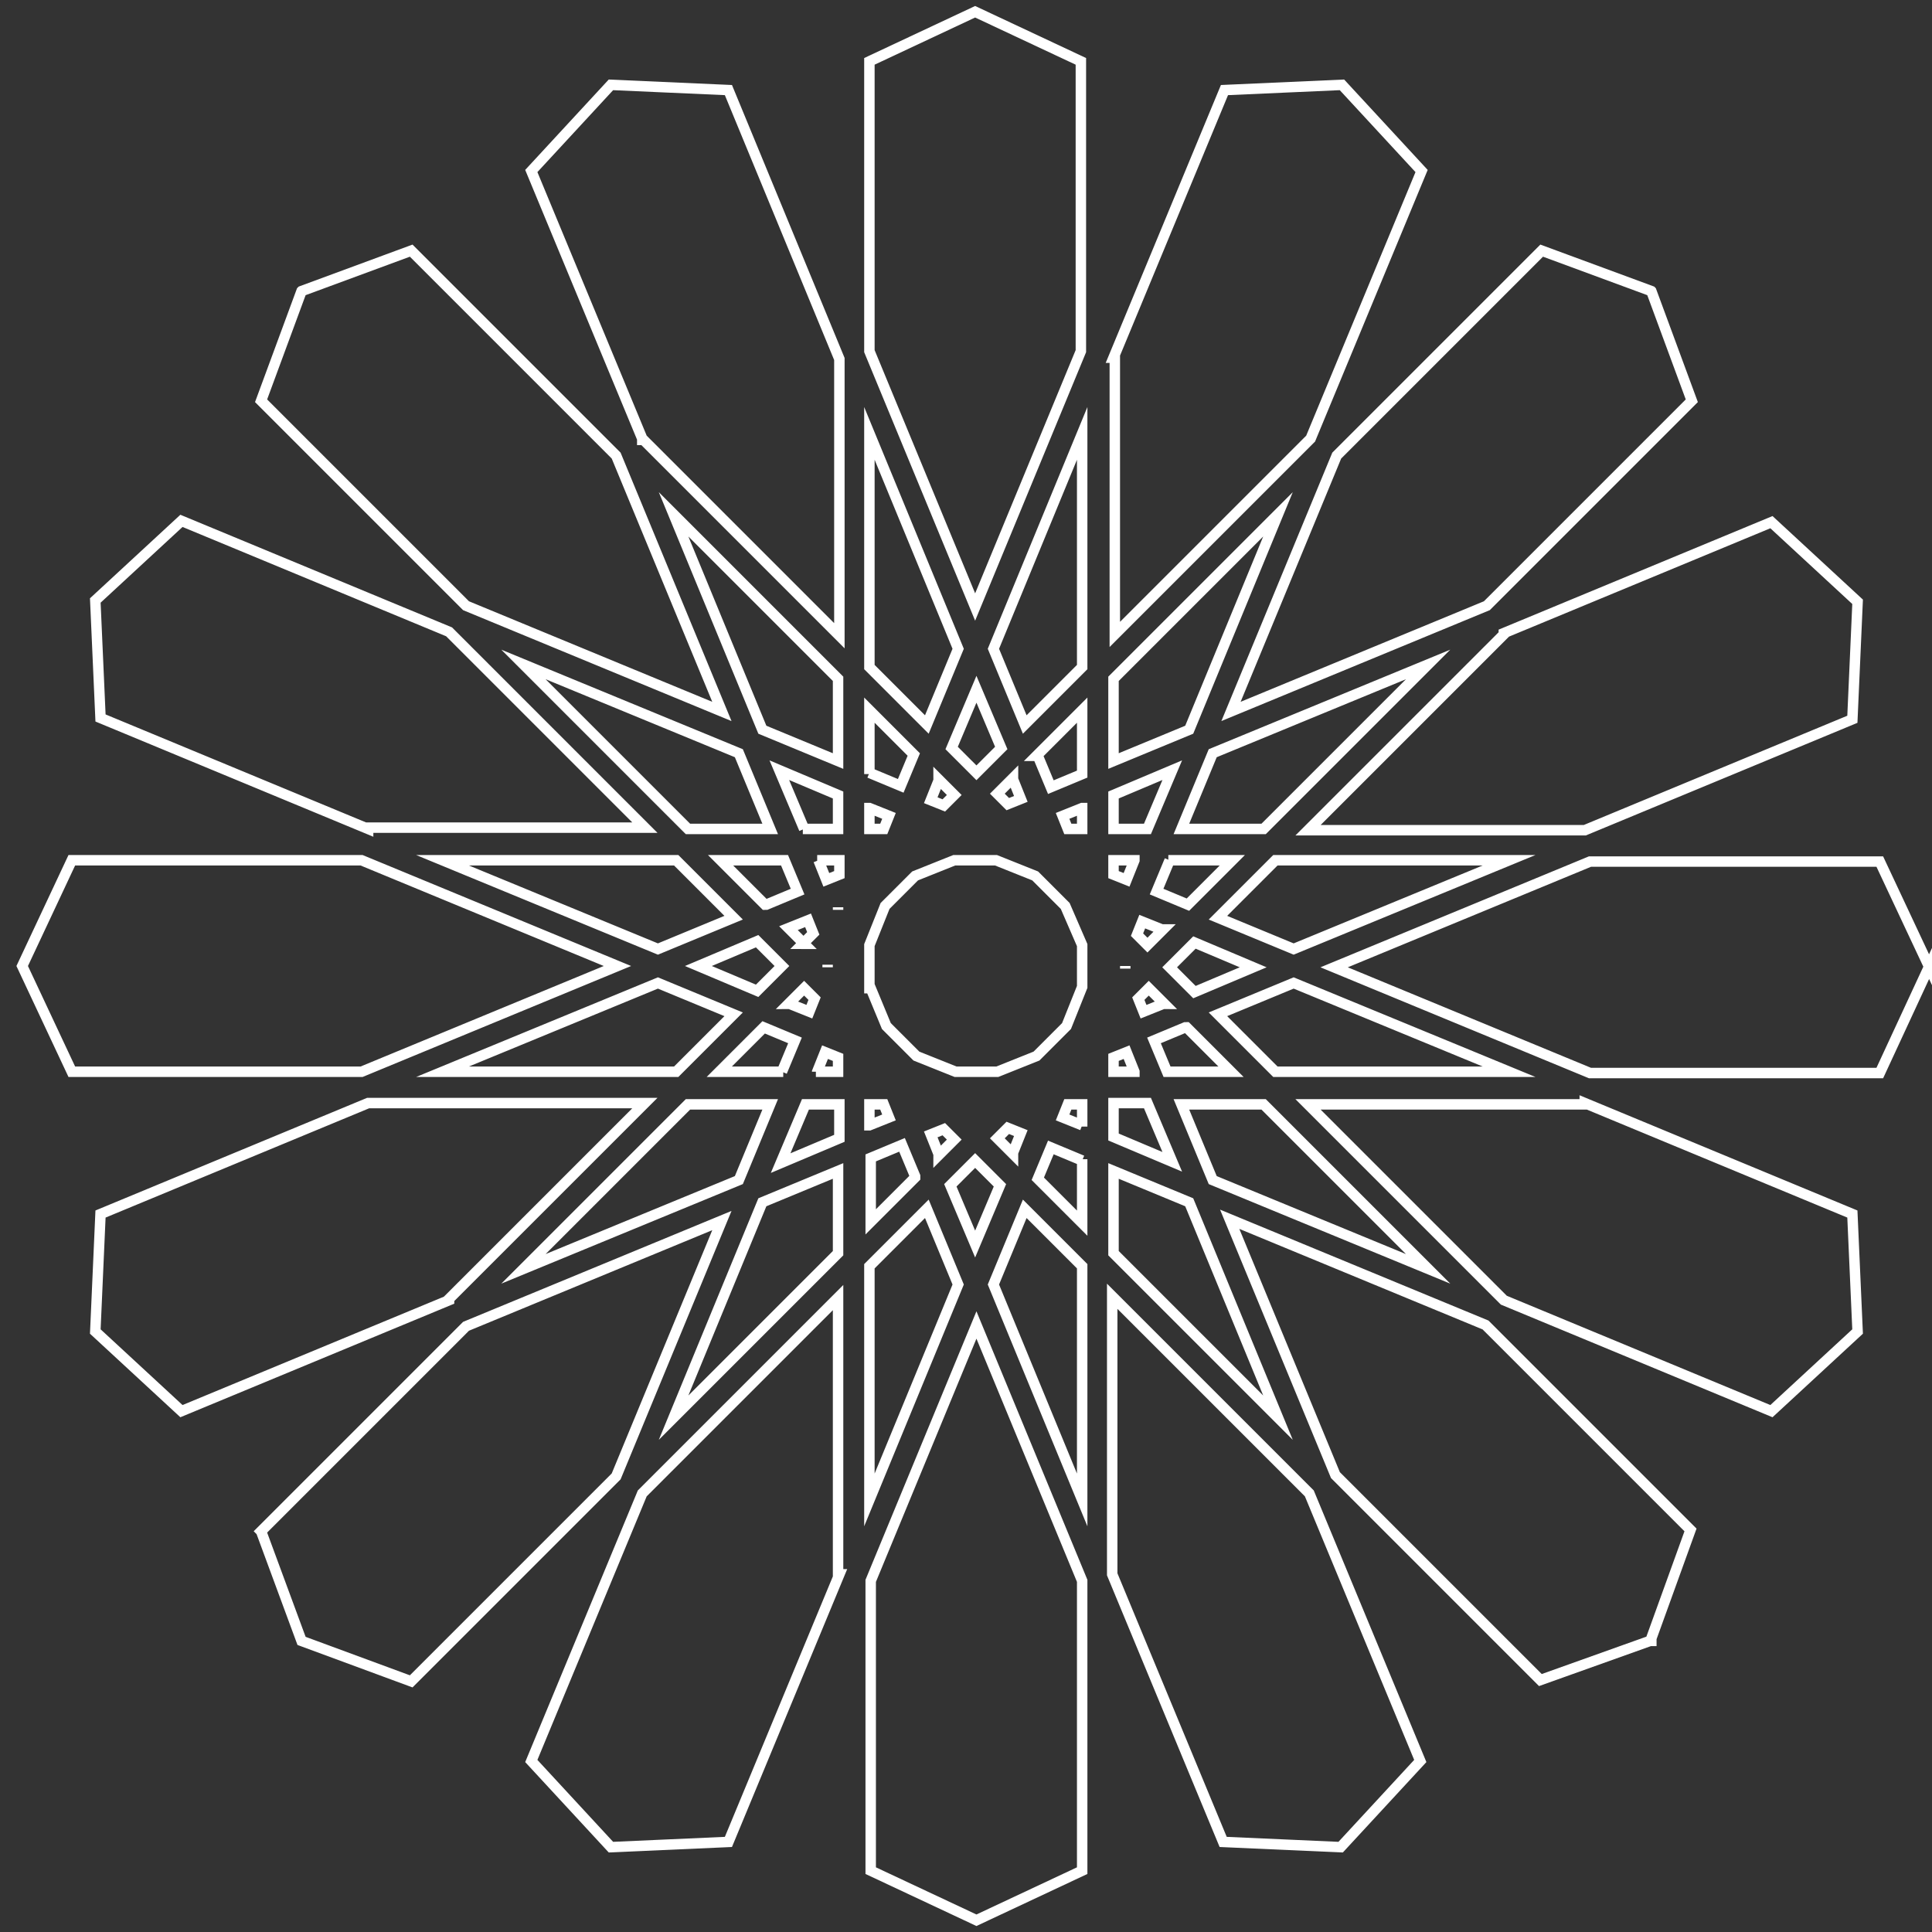 <?xml version="1.0" encoding="UTF-8"?>
<svg xmlns="http://www.w3.org/2000/svg" version="1.1" viewBox="0 0 148 148">
  <rect x="0" y="0" width="148" height="148" fill="#333333" stroke="none"/>
  <defs>
    <style>
      .cls-1 {
        fill: none;
        stroke: #fff;
        stroke-miterlimit: 10;
        stroke-width: .8px;
      }
    </style>
  </defs>
  <!-- Generator: Adobe Illustrator 28.7.1, SVG Export Plug-In . SVG Version: 1.2.0 Build 142)  -->
  <g>
    <g id="Layer_1">
      <g id="Layer_1-2" data-name="Layer_1">
        <path class="cls-1" d="M20,117.3l15.7-15.7,19.6-8.1-8.1,19.6-15.7,15.7-8.4-3.1s-3.1-8.4-3.1-8.4ZM82.9,143.3l-8.1,3.8-8.1-3.8v-22.2l8.1-19.6,8.1,19.6v22.2ZM126.4,125.7l-8.4,3-15.7-15.7-8.1-19.6,19.6,8.1,15.7,15.7-3,8.3h0v.2ZM147.8,74h0l-3.8,8.2h-22.2l-19.6-8.1,19.6-8.1h22.2l3.8,8.1h0ZM126.5,22.3l3.1,8.4-15.7,15.7-19.6,8.1,8.1-19.6,15.7-15.7s8.4,3.1,8.4,3.1ZM66.6,4.7l8.1-3.8,8.1,3.8v22.2l-8.1,19.6-8.1-19.6V4.7ZM23.1,22.3l8.4-3.1,15.7,15.7,8.1,19.6-19.6-8.1-15.7-15.7s3.1-8.4,3.1-8.4ZM66.6,75.7v-3.3l1.2-3,2.3-2.3,3-1.2h3.2l3,1.2,2.3,2.3,1.3,3v3.2l-1.2,3-2.3,2.3-3,1.2h-3.2l-3-1.2-2.3-2.3-1.2-2.9h-.1ZM64.2,69.7h0c0,0,0-.2,0-.2h0v.2h0ZM66.6,66h0c0,0,0,0,0,0h0c0,0,0,0,0,0ZM70.3,63.5h0c0,0,0,0,0,0h0ZM74.7,62.6h0ZM79.1,63.5h0,0ZM82.8,65.9h0c0,0,0,0,0,0h0ZM85.3,69.6h0c0,0,0,0,0,0ZM86.2,74h0v.2h0v-.2ZM85.3,78.3h0c0,0,0,0,0,0ZM82.9,82h0c0,0,0,0,0,0h0c0,0,0,0,0,0ZM79.2,84.5h0c0,0,0,0,0,0h0ZM74.8,85.4h0ZM70.5,84.6h0,0ZM66.7,82.1h0c0,0,0,0,0,0h0ZM64.3,78.5h0c0,0,0,0,0,0ZM63.4,74.1h0v-.2h0v.2ZM61.6,72.3l-1.2-1.2,1.5-.6.4,1-.8.8h0ZM58.6,69.3l-3.4-3.4h4.9l1,2.4-2.4,1h0ZM62.6,65.9h1.7v1.1l-1,.4-.6-1.5h0ZM61.6,63.5l-1.9-4.5,4.5,1.9v2.6h-2.7.1ZM66.6,61.9l1.5.6-.4,1h-1.1v-1.6ZM66.6,59.3v-4.9l3.4,3.4-1,2.4-2.4-1h0ZM71.9,59.7l1.2,1.2-.8.8-1-.4.6-1.5h0ZM72.9,57.3l1.9-4.5,1.9,4.5-1.9,1.9-1.9-1.9ZM77.6,59.7l.6,1.5-1,.4-.8-.8,1.2-1.2h0ZM79.4,57.9l3.5-3.5v4.9l-2.4,1-1-2.4h0ZM82.9,61.9v1.6h-1.1l-.4-1,1.5-.6ZM85.3,60.9l4.5-1.9-1.9,4.5h-2.6v-2.6ZM86.9,65.9l-.6,1.5-1-.4v-1.1h1.6ZM89.5,65.9h4.9l-3.4,3.4-2.4-1,1-2.4h0ZM89.1,71.2l-1.2,1.2-.8-.8.4-1,1.5.6h0ZM91.5,72.2l4.5,1.9-4.5,1.9-1.9-1.9,1.9-1.9ZM89.1,76.9l-1.5.6-.4-1,.8-.8,1.2,1.2h0ZM90.9,78.7l3.4,3.4h-4.9l-1-2.4,2.4-1h0ZM86.9,82.1h-1.6v-1.1l1-.4.6,1.5ZM87.9,84.5l1.9,4.5-4.5-1.9v-2.6h2.6ZM82.9,86.2l-1.5-.6.4-1h1.1v1.7h0ZM82.9,88.8v4.9l-3.4-3.4,1-2.4,2.4,1h0ZM77.6,88.4l-1.2-1.2.8-.8,1,.4-.6,1.5h0ZM76.6,90.8l-1.9,4.5-1.9-4.5,1.9-1.9,1.9,1.9ZM71.9,88.4l-.6-1.5,1-.4.8.8-1.2,1.2h0ZM70.1,90.2l-3.4,3.4v-4.9l2.4-1,1,2.4h0ZM66.6,86.2v-1.6h1.1l.4,1-1.5.6ZM64.3,87.2l-4.5,1.9,1.9-4.5h2.6v2.6ZM62.6,82.1l.6-1.5,1,.4v1.1h-1.7.1ZM60,82.1h-4.9l3.4-3.4,2.4,1-1,2.4h0ZM60.4,76.9l1.2-1.2.8.8-.4,1-1.5-.6h0ZM58,75.9l-4.5-1.9,4.5-1.9,1.9,1.9-1.9,1.9ZM50.4,72.7l-16.5-6.8h17.9l4.4,4.4s-5.8,2.4-5.8,2.4ZM28.2,63.5l-20.5-8.5-.4-9,6.6-6.1,20.5,8.5,15,15h-21.2ZM40.1,50.9l16.5,6.8,2.4,5.8h-6.3l-12.6-12.6ZM51.6,39.4l12.6,12.6v6.3l-5.8-2.4s-6.8-16.5-6.8-16.5ZM49.2,33.6l-8.5-20.5,6.1-6.6,9,.4,8.5,20.6v21.2l-15-15h-.1ZM66.6,33.2l6.8,16.5-2.4,5.8-4.4-4.4v-17.8h0ZM82.9,33.2v17.9l-4.4,4.4-2.4-5.8,6.8-16.5ZM85.3,27.4l8.5-20.5,9-.4,6.1,6.6-8.5,20.5-15,15v-21.2h0ZM97.9,39.4l-6.8,16.5-5.8,2.4v-6.3s12.6-12.6,12.6-12.6ZM109.4,50.9l-12.6,12.6h-6.3l2.4-5.8,16.5-6.8ZM115.2,48.5l20.5-8.5,6.6,6.1-.4,9-20.5,8.5h-21.2l15-15h0ZM115.6,65.9l-16.5,6.8-5.8-2.4,4.4-4.4h17.9ZM115.6,82.1h-17.9l-4.4-4.4,5.8-2.4,16.5,6.8ZM121.4,84.5l20.5,8.5.4,9-6.6,6.1-20.5-8.5-15-15h21.2ZM109.4,97.2l-16.5-6.8-2.4-5.8h6.3s12.6,12.6,12.6,12.6ZM97.9,108.6l-12.6-12.6v-6.3l5.8,2.4s6.8,16.5,6.8,16.5ZM100.3,114.4l8.5,20.5-6.1,6.6-9-.4-8.5-20.5v-21.3l15,15h0ZM82.9,114.9l-6.8-16.5,2.4-5.8,4.4,4.4v17.9ZM66.6,114.9v-17.9l4.4-4.4,2.4,5.8-6.8,16.5ZM64.3,120.6l-8.5,20.5-9,.4-6.1-6.6,8.5-20.5,15-15v21.2h0ZM51.6,108.6l6.8-16.5,5.8-2.4v6.3l-12.6,12.6ZM40.1,97.2l12.6-12.6h6.3l-2.4,5.8s-16.5,6.8-16.5,6.8ZM34.4,99.6l-20.5,8.5-6.6-6.1.4-9,20.5-8.5h21.2l-15,15h0ZM33.9,82.1l16.5-6.8,5.8,2.4-4.4,4.4h-17.9ZM27.7,82.1H5.5l-3.8-8.1,3.8-8.1h22.2l19.6,8.1s-19.6,8.1-19.6,8.1Z"/>
      </g>
    </g>
  </g>
</svg>